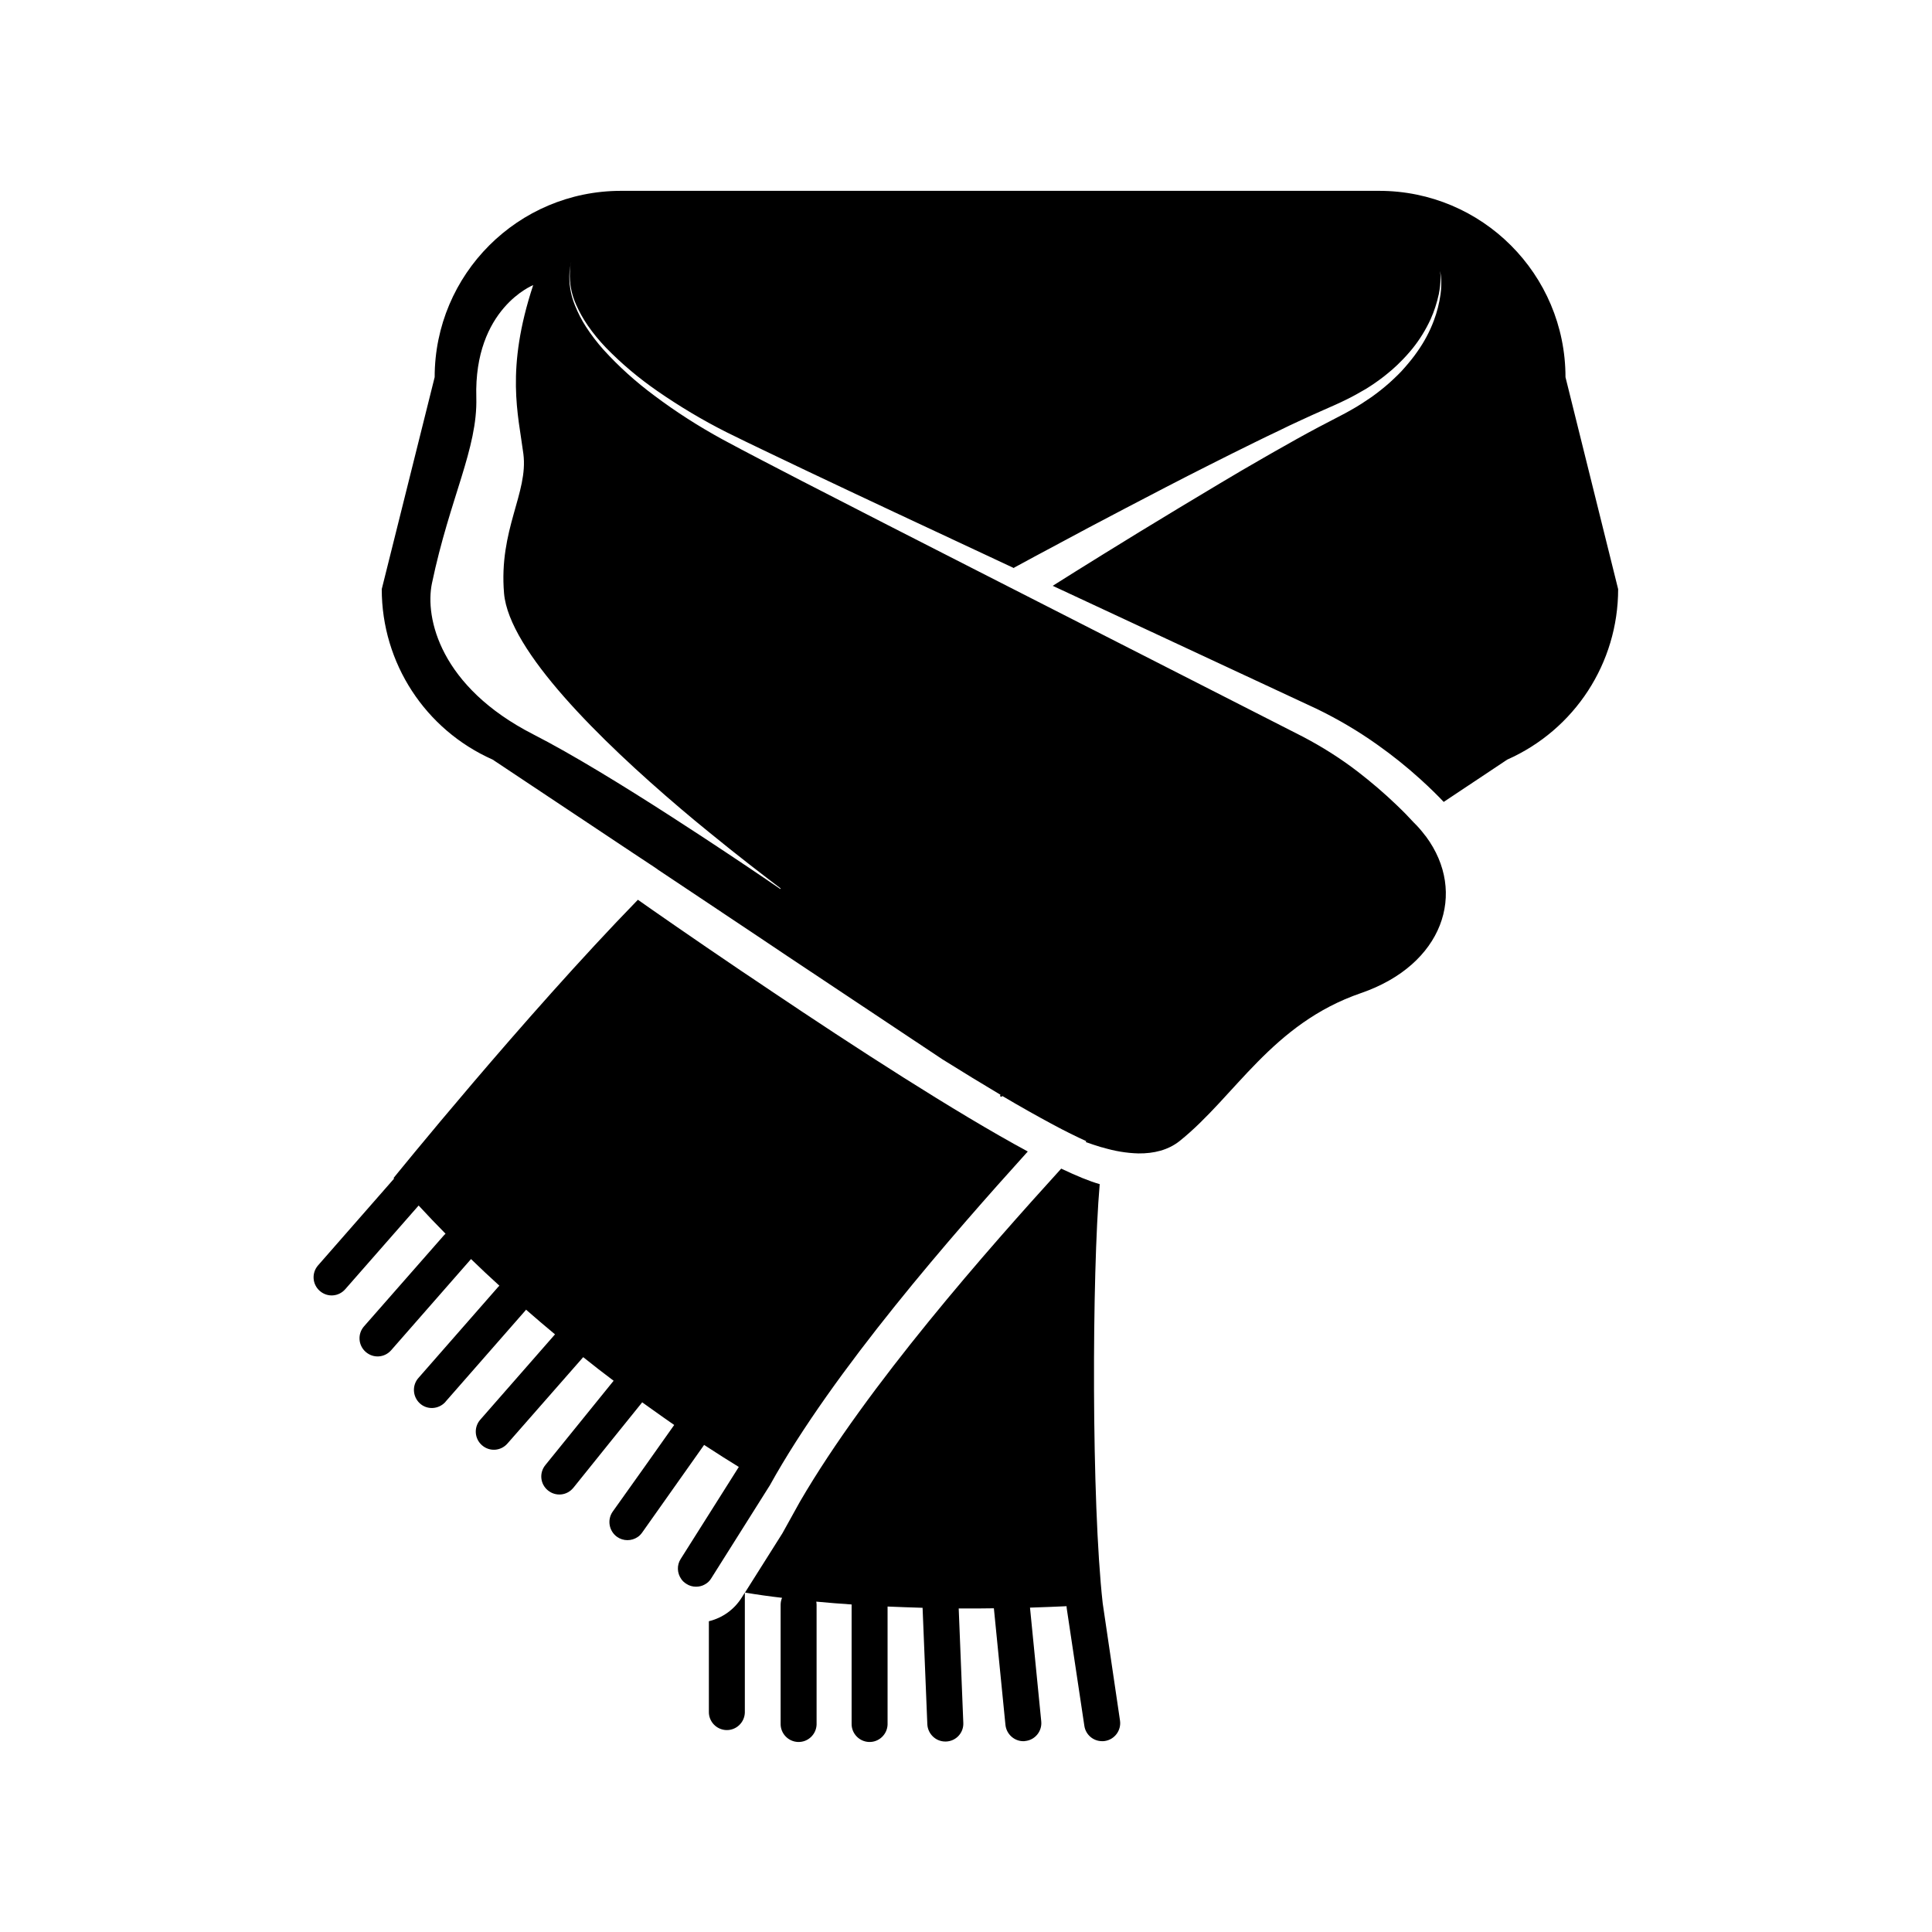 <?xml version="1.0" encoding="UTF-8"?>
<!-- The Best Svg Icon site in the world: iconSvg.co, Visit us! https://iconsvg.co -->
<svg fill="#000000" width="800px" height="800px" version="1.1" viewBox="144 144 512 512" xmlns="http://www.w3.org/2000/svg">
 <g>
  <path d="m340.55 567.39c-1.973 3.148-5.082 5.375-8.691 6.254v23.93c-0.082 2.644 2.016 4.828 4.617 4.914 2.644 0.082 4.828-2.016 4.914-4.617v-0.293-31.402-0.125z"/>
  <path d="m436.23 568.9c-3.023-26.996-2.856-87.285-0.797-111.09-2.688-0.754-6.129-2.184-10.203-4.113-19.27 21.203-51.219 57.309-69.23 88.25l-4.66 8.398-9.91 15.703c3.234 0.547 6.508 1.008 9.824 1.387-0.25 0.586-0.379 1.219-0.379 1.848v31.445c-0.082 2.644 2.016 4.828 4.617 4.914 2.644 0.082 4.828-2.016 4.914-4.617v-0.293-31.445c0-0.293-0.043-0.547-0.082-0.84 3.106 0.293 6.254 0.547 9.363 0.754v0.082 31.445c-0.082 2.644 2.016 4.828 4.617 4.914 2.644 0.082 4.828-2.016 4.914-4.617v-0.293-30.984c3.148 0.125 6.254 0.25 9.277 0.336l1.258 30.859c0.125 2.562 2.227 4.578 4.746 4.578h0.211c2.644-0.082 4.703-2.309 4.578-4.953l-1.219-30.312h2.434c2.352 0 4.66 0 6.887-0.043l3.066 30.898c0.25 2.434 2.309 4.324 4.746 4.324 0.168 0 0.336 0 0.461-0.043 2.644-0.25 4.535-2.602 4.281-5.207l-2.981-30.145c3.695-0.125 6.969-0.25 9.699-0.379 0 0.211 0 0.418 0.043 0.629l4.66 31.066c0.336 2.352 2.352 4.074 4.703 4.074 0.25 0 0.461 0 0.715-0.043 2.602-0.379 4.41-2.812 4.031-5.414z"/>
  <path d="m348.02 537.62 0.168 0.082z"/>
  <path d="m348.02 537.62c16.879-30.48 48.703-66.711 68.352-88.461-19.27-10.41-46.141-27.836-67.93-42.488-2.769-1.848-5.457-3.695-8.062-5.414-12.973-8.773-23.219-15.91-27.332-18.809-30.23 31.066-64.738 73.723-64.738 73.723s0.082 0.082 0.125 0.168l-20.152 23.008c-1.723 1.973-1.555 4.996 0.461 6.758s4.996 1.555 6.758-0.461l19.438-22.168c2.352 2.562 4.746 5.039 7.137 7.473-0.168 0.168-0.336 0.293-0.504 0.504l-21.117 24.059c-1.723 1.973-1.555 4.996 0.461 6.758s4.996 1.555 6.758-0.461l21.074-24.059 0.082-0.082c2.519 2.434 4.996 4.785 7.516 7.055-0.125 0.125-0.211 0.211-0.336 0.336l-21.074 24.059c-1.762 1.93-1.637 4.953 0.293 6.758 1.93 1.805 4.953 1.637 6.758-0.293 0.043-0.043 0.082-0.125 0.125-0.168l21.074-24.059c0.082-0.082 0.168-0.168 0.211-0.293 2.602 2.266 5.121 4.449 7.684 6.551l-19.816 22.629c-1.723 1.973-1.555 4.996 0.461 6.758 2.016 1.762 4.996 1.555 6.758-0.461l20.07-22.883c2.731 2.184 5.414 4.281 8.062 6.254l-18.086 22.34c-1.68 2.059-1.387 5.039 0.672 6.719s5.039 1.387 6.719-0.672l0.043-0.043 9.992-12.426 8.23-10.203c0.883 0.629 1.762 1.258 2.644 1.891 2.016 1.426 3.945 2.812 5.836 4.113l-7.898 11.164-8.398 11.797c-1.512 2.141-1.008 5.121 1.133 6.676 1.637 1.176 3.863 1.176 5.5 0.043 0.461-0.293 0.84-0.715 1.176-1.176l16.414-23.219c3.527 2.309 6.59 4.242 9.195 5.836l-15.406 24.395c-1.051 1.637-0.965 3.738 0.168 5.332 0.336 0.504 0.797 0.922 1.344 1.258 0.754 0.504 1.637 0.754 2.562 0.754 0.754 0 1.555-0.168 2.227-0.547 0.754-0.379 1.387-0.965 1.805-1.68z"/>
  <path d="m558.87 243.95c0-27.289-22.125-49.375-49.375-49.375h-200.93c-27.289 0-49.375 22.125-49.375 49.375l-14.023 56.176c0 19.566 11.504 37.238 29.391 45.176l37.281 24.812 5.711 3.777 0.672 0.461 0.082 0.082 1.637 1.09 24.73 16.5 8.02 5.375 41.059 27.332c5.375 3.359 10.539 6.508 15.406 9.406l-0.168 0.293 0.336 0.25 0.336-0.211c4.828 2.856 9.32 5.375 13.309 7.516 3.359 1.805 6.34 3.273 8.941 4.449l-0.211 0.211c1.387 0.504 2.812 0.965 4.199 1.387h0.043l0.336 0.082c3.066 0.922 6.215 1.469 9.406 1.555 4.113 0.043 7.894-0.883 10.914-3.273 14.777-11.84 24.395-31.066 48.07-39.215 21.746-7.473 28.254-26.617 17.215-41.523l-0.25-0.293c-0.922-1.219-1.891-2.352-2.981-3.402l-0.043-0.043c-1.176-1.301-2.688-2.856-4.535-4.617-3.234-3.106-6.633-6.004-10.16-8.734-4.578-3.527-9.488-6.633-14.609-9.32l-86.484-44.078c-15.742-8.02-31.445-16.039-46.184-23.637-7.348-3.82-14.484-7.473-21.16-11.082-6.297-3.441-12.344-7.305-18.094-11.629-4.871-3.609-9.406-7.684-13.477-12.176-1.68-1.891-3.234-3.906-4.617-6.047-1.176-1.805-2.141-3.738-2.938-5.711-1.133-2.769-1.637-5.793-1.426-8.816 0.082-0.797 0.211-1.555 0.379-2.352 0.082-0.336 0.168-0.586 0.168-0.672-0.043 0.125-0.082 0.336-0.168 0.715-0.168 0.754-0.25 1.555-0.293 2.352-0.125 2.981 0.461 5.961 1.68 8.648 0.84 1.93 1.891 3.777 3.106 5.543 1.426 2.059 3.023 3.988 4.746 5.793 4.156 4.281 8.773 8.145 13.688 11.547 5.836 4.031 11.922 7.684 18.262 10.875 6.758 3.359 14.023 6.758 21.453 10.328 14.945 7.094 30.941 14.57 46.938 22.043l7.894 3.695-0.082-0.125s7.934-4.324 19.859-10.664l9.656-5.082 10.789-5.625c3.738-1.93 7.641-3.945 11.586-5.918 3.945-1.973 7.977-4.031 12.051-6.004 2.016-1.008 4.074-1.973 6.086-2.938l3.023-1.469 3.066-1.426 3.023-1.387 3.023-1.344 2.938-1.301 1.469-0.672c0.461-0.211 0.922-0.461 1.387-0.672 1.848-0.883 3.609-1.891 5.332-2.898 1.637-1.008 3.273-2.141 4.785-3.316 0.379-0.293 0.754-0.586 1.09-0.883l1.051-0.883c0.672-0.629 1.387-1.219 1.973-1.848 1.219-1.176 2.394-2.477 3.484-3.82 1.891-2.352 3.484-4.953 4.746-7.684 0.965-2.141 1.68-4.367 2.184-6.676 0.293-1.469 0.461-2.981 0.461-4.535 0-0.379-0.043-0.797-0.082-1.176-0.043-0.25-0.043-0.418-0.043-0.418s0.043 0.125 0.082 0.418c0.043 0.293 0.125 0.672 0.168 1.176 0.125 1.512 0.082 3.066-0.125 4.578-0.336 2.352-0.922 4.703-1.762 6.926-1.09 2.938-2.562 5.668-4.367 8.23-1.008 1.469-2.141 2.856-3.316 4.199-0.586 0.715-1.258 1.387-1.93 2.059l-1.051 1.008c-0.336 0.336-0.715 0.672-1.09 1.008-1.512 1.344-3.106 2.602-4.746 3.777-1.723 1.176-3.484 2.352-5.375 3.402-0.461 0.25-0.965 0.547-1.426 0.797l-1.426 0.754-5.797 3.023-2.898 1.555-2.898 1.594-2.898 1.637c-1.93 1.09-3.906 2.184-5.836 3.316-3.906 2.227-7.766 4.492-11.547 6.758-3.777 2.266-7.516 4.492-11.125 6.676l-10.371 6.297-9.277 5.711c-5.625 3.484-10.328 6.422-13.645 8.523l69.988 32.621c5.625 2.731 11.043 5.918 16.164 9.574 3.906 2.769 7.684 5.793 11.25 9.027 2.688 2.434 4.746 4.492 6.215 6.047l16.836-11.211c17.887-7.934 29.391-25.609 29.391-45.176zm-234.57 114.28c2.519 2.141 5.039 4.242 7.43 6.172 7.894 6.465 14.82 11.754 19.145 15.031l-0.082 0.168c-4.578-3.148-12.051-8.188-20.613-13.812-2.688-1.762-5.457-3.57-8.27-5.375-12.637-8.145-26.367-16.582-36.566-21.789-24.645-12.594-28.801-30.816-26.871-40.055 4.746-22.672 12.133-35.688 11.754-49.246-0.672-23.555 15.074-29.766 15.074-29.766-7.391 22.379-3.945 34.344-2.602 44.715s-6.551 20.027-5.121 36.988c1.34 15.238 25.605 39 46.723 56.969z"/>
 </g>
</svg>